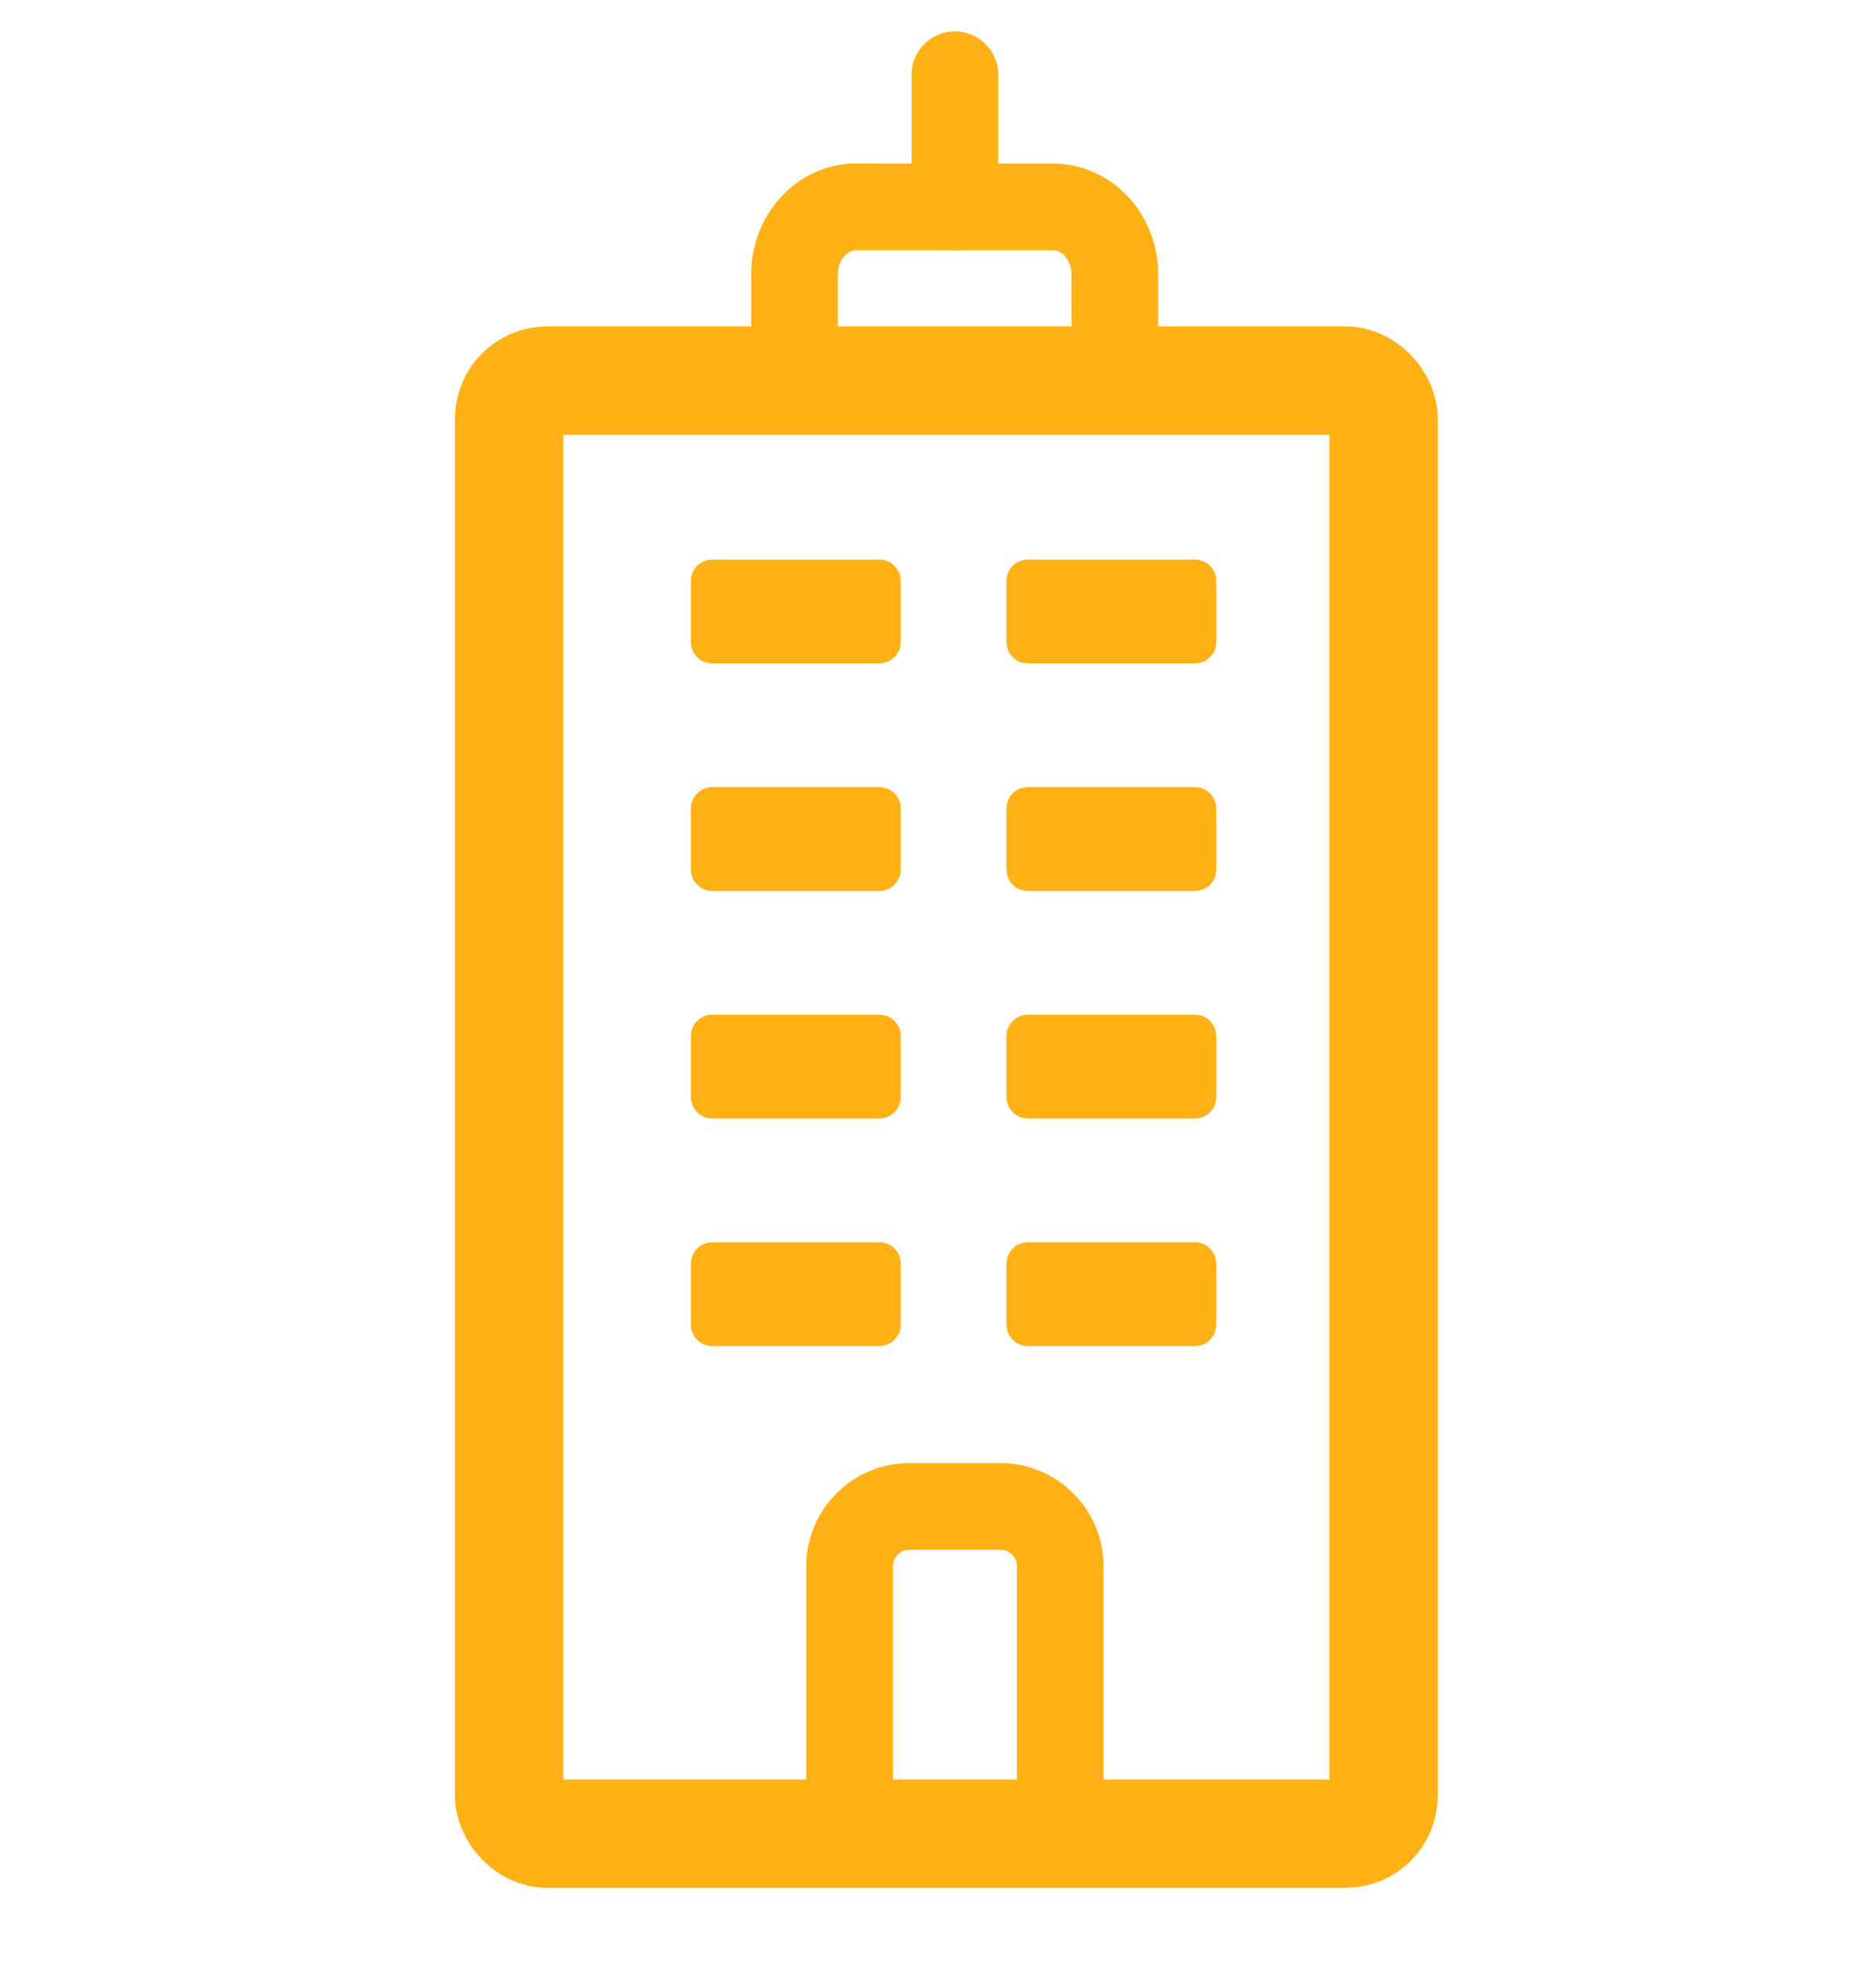<?xml version="1.0" encoding="UTF-8"?>
<svg xmlns="http://www.w3.org/2000/svg" id="a" viewBox="0 0 86.56 90.59">
  <defs>
    <style>.n{fill:#ffb116;}.o{stroke-width:5px;}.o,.p,.q{fill:none;stroke:#ffb116;stroke-miterlimit:10;}.p{stroke-linecap:round;}.p,.q{stroke-width:4px;}</style>
  </defs>
  <rect id="b" class="o" x="23.49" y="17.56" width="40.35" height="67.05" rx="1.76" ry="1.76"></rect>
  <path id="c" class="q" d="M41.97,69.51h4.18c1.53,0,2.77,1.24,2.77,2.77v12.33h-9.72v-12.33c0-1.53,1.24-2.77,2.77-2.77Z"></path>
  <path id="d" class="q" d="M39.52,9.55h9.07c1.57,0,2.85,1.39,2.85,3.11h0v4.9h-14.78v-4.9c0-1.72,1.28-3.12,2.85-3.12h0Z"></path>
  <line id="e" class="p" x1="44.06" y1="9.55" x2="44.06" y2="3.45"></line>
  <path id="f" class="n" d="M40.57,30.61h-7.7c-.55,0-.99-.44-.99-.99h0v-2.81c0-.55,.44-.99,.99-.99h7.7c.55,0,.99,.44,.99,.99v2.81c0,.55-.44,.99-.99,.99h0"></path>
  <path id="g" class="n" d="M40.57,41.11h-7.7c-.55,0-.99-.44-.99-.99h0v-2.81c0-.55,.44-.99,.99-.99h7.7c.55,0,.99,.44,.99,.99v2.81c0,.55-.44,.99-.99,.99h0"></path>
  <path id="h" class="n" d="M55.13,30.61h-7.7c-.55,0-.99-.44-.99-.99h0v-2.81c0-.55,.44-.99,.99-.99h7.7c.55,0,.99,.44,.99,.99v2.81c0,.55-.44,.99-.99,.99h0"></path>
  <path id="i" class="n" d="M55.13,41.11h-7.7c-.55,0-.99-.44-.99-.99h0v-2.81c0-.55,.44-.99,.99-.99h7.7c.55,0,.99,.44,.99,.99v2.81c0,.55-.44,.99-.99,.99h0"></path>
  <path id="j" class="n" d="M40.57,51.61h-7.7c-.55,0-.99-.44-.99-.99h0v-2.81c0-.55,.44-.99,.99-.99h7.7c.55,0,.99,.44,.99,.99h0v2.81c0,.55-.44,.99-.99,.99"></path>
  <path id="k" class="n" d="M55.13,51.61h-7.7c-.55,0-.99-.44-.99-.99v-2.81c0-.55,.44-.99,.99-.99h7.7c.55,0,.99,.44,.99,.99v2.81c0,.55-.44,.99-.99,.99"></path>
  <path id="l" class="n" d="M40.57,62.11h-7.7c-.55,0-.99-.44-.99-.99h0v-2.81c0-.55,.44-.99,.99-.99h7.7c.55,0,.99,.44,.99,.99v2.81c0,.55-.44,.99-.99,.99"></path>
  <path id="m" class="n" d="M55.13,62.11h-7.7c-.55,0-.99-.44-.99-.99v-2.81c0-.55,.44-.99,.99-.99h7.7c.55,0,.99,.44,.99,.99v2.81c0,.55-.44,.99-.99,.99"></path>
</svg>
